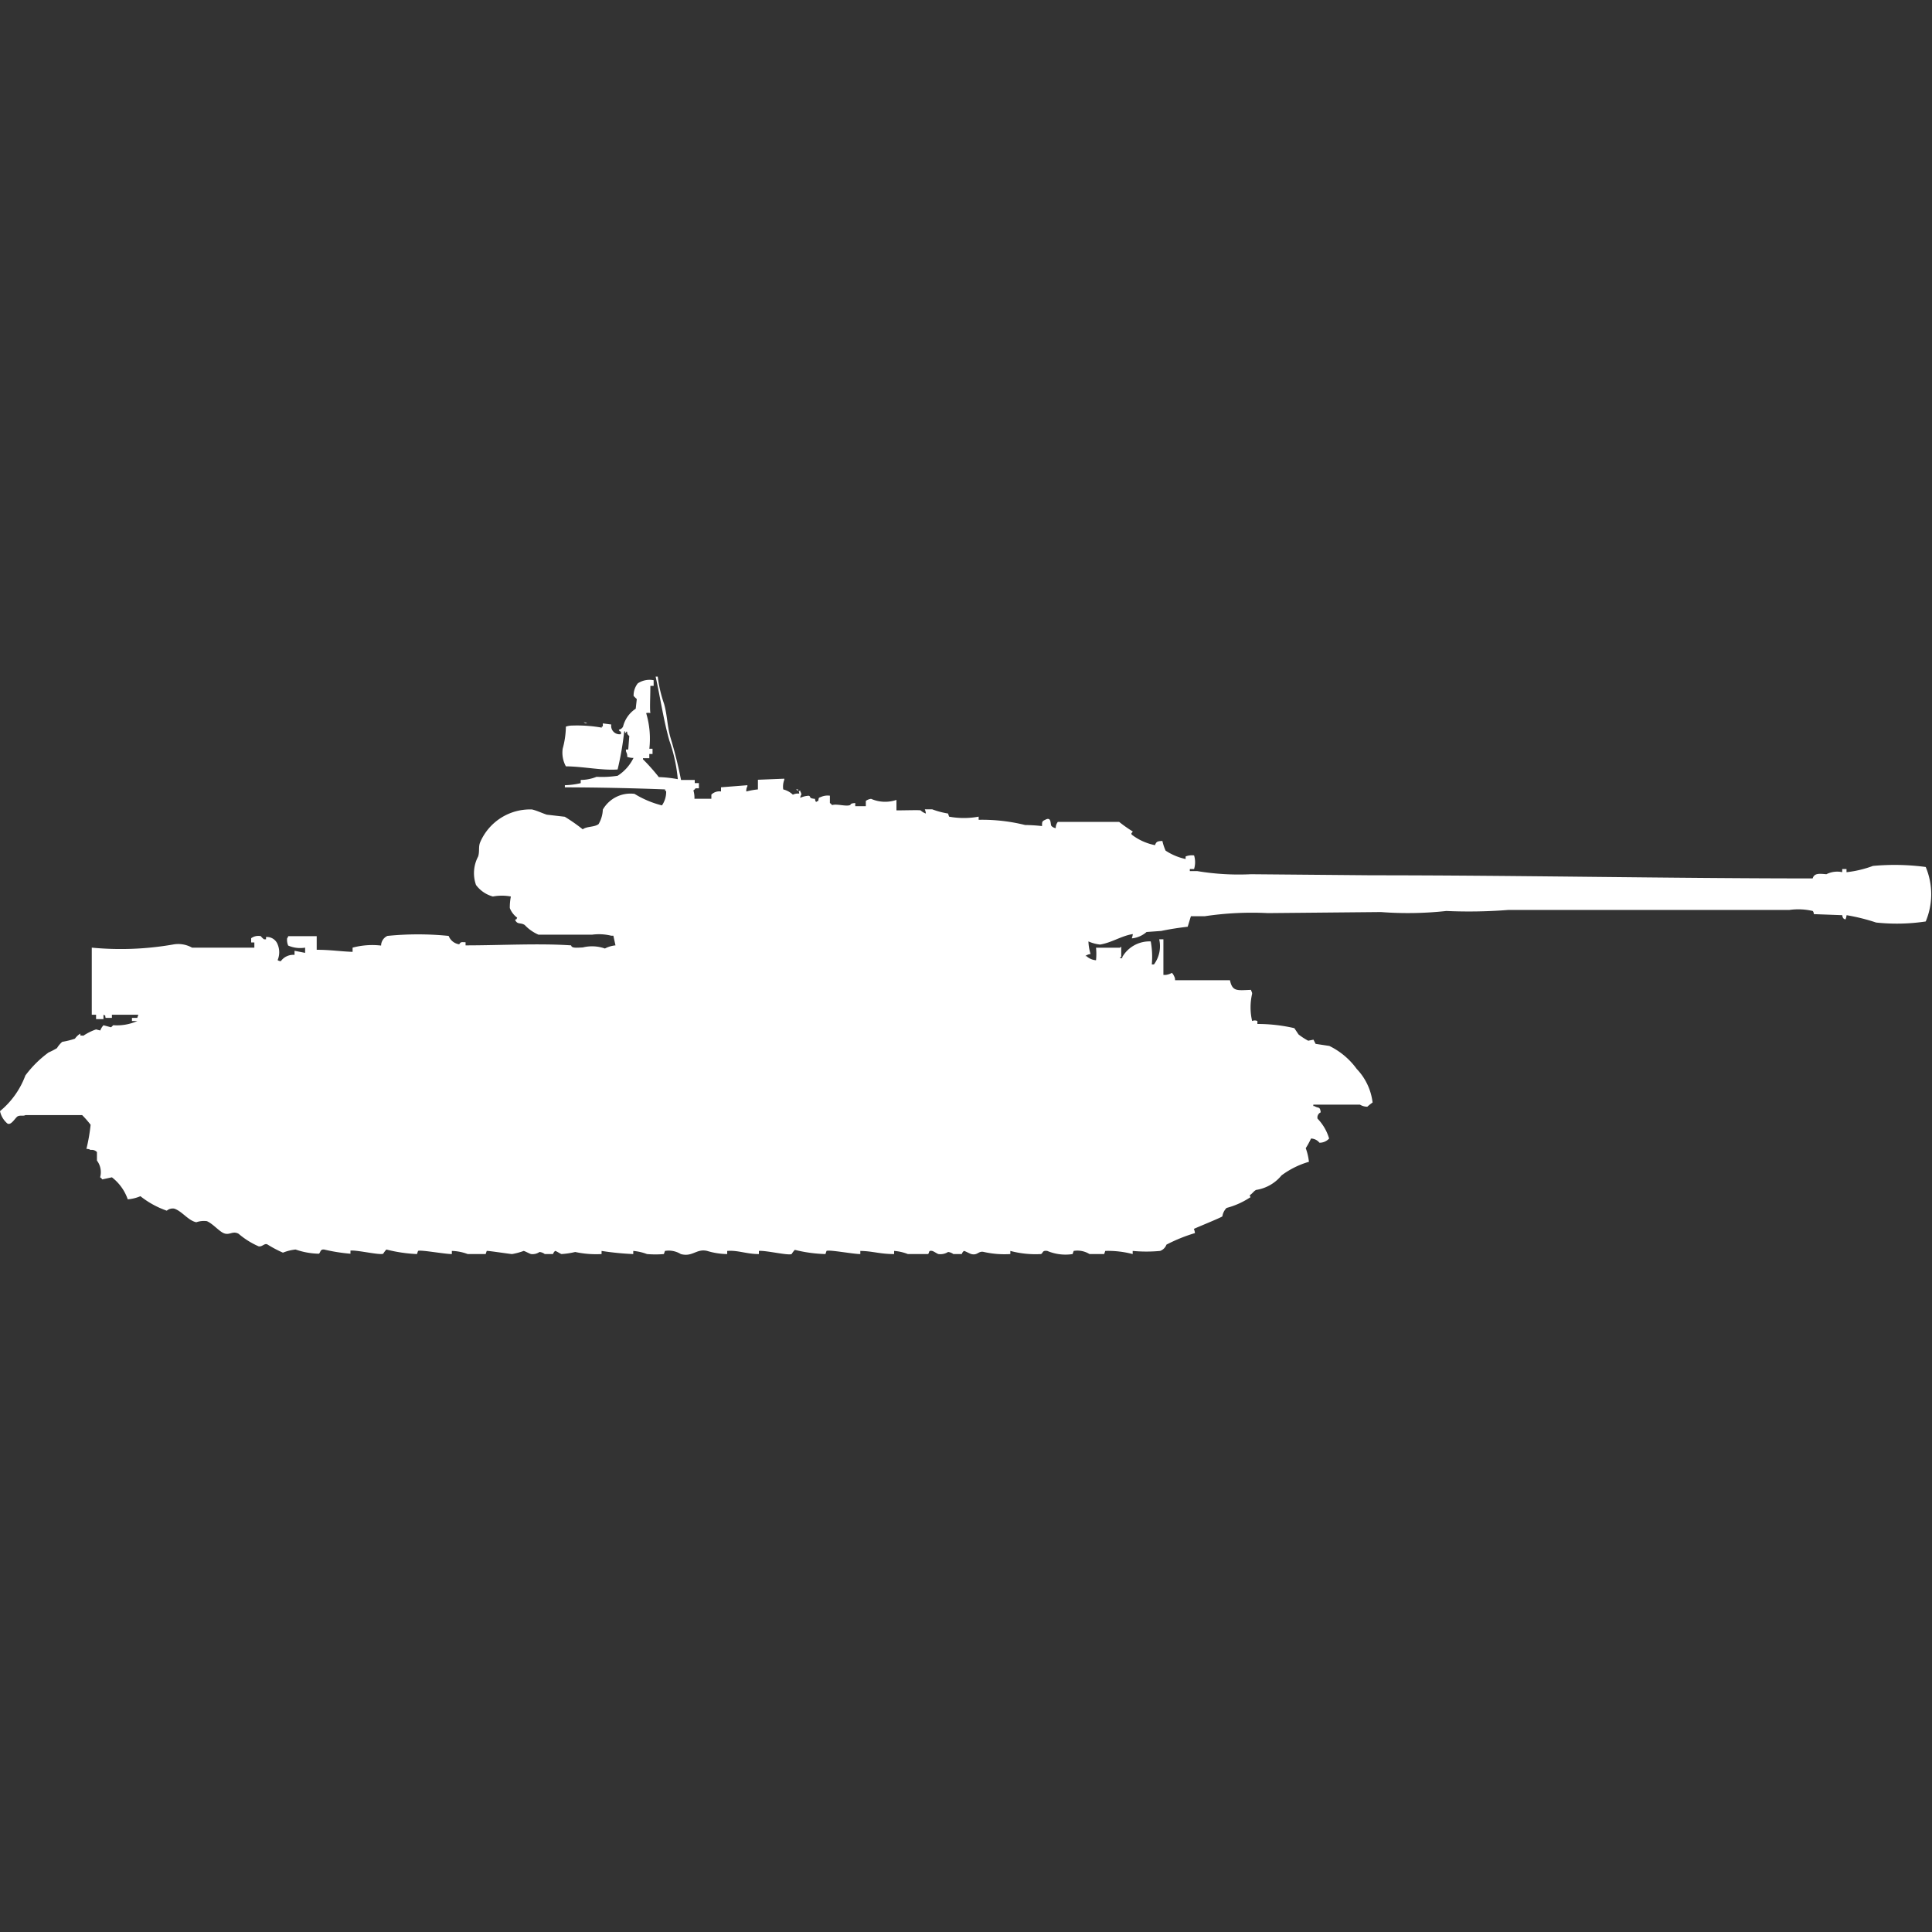 <svg width="40" height="40" viewBox="0 0 40 40" fill="#fff" xmlns="http://www.w3.org/2000/svg"><rect x="0" y="0" width="40" height="40" fill="#333333" stroke="none"/><path id="unit" fill-rule="evenodd" clip-rule="evenodd" d="M14.1,16.148h0.284v0.065H14.47v0.108H14.4a0.134,0.134,0,0,1-.044.043,0.541,0.541,0,0,1,.022.174h0.35V16.452a0.233,0.233,0,0,1,.2-0.065V16.3l0.546-.043v0.022a0.186,0.186,0,0,0-.022.108,1.514,1.514,0,0,1,.24-0.043v-0.2l0.546-.022v0.022a0.4,0.4,0,0,0-.022.2,0.452,0.452,0,0,1,.2.109,0.238,0.238,0,0,1,.131-0.022c0-.069-0.037-0.029.022-0.065v0.022a0.111,0.111,0,0,1,.022.065,0.11,0.11,0,0,0-.022.065,0.474,0.474,0,0,1,.175-0.043c0.056,0.018-.015.052,0.131,0.065a0.1,0.1,0,0,0,.022.065,0.079,0.079,0,0,1,.044-0.022c0.015-.08,0-0.059.066-0.087a0.347,0.347,0,0,1,.175-0.022v0.152a0.131,0.131,0,0,1,.044.043c0.1-.033.285,0.033,0.372,0,0.022-.008-0.008-0.036.109-0.043v0.065h0.219V16.582a0.231,0.231,0,0,1,.109-0.043,0.724,0.724,0,0,0,.525.022v0.217c0.176,0,.471-0.01.5,0a0.3,0.3,0,0,0,.109.065,0.272,0.272,0,0,0-.022-0.087H19.3a1.7,1.7,0,0,0,.328.087l0.022,0.065a1.685,1.685,0,0,0,.612,0v0.065a3.7,3.7,0,0,1,.962.108,3.493,3.493,0,0,1,.35.022c0-.089,0-0.1.066-0.13,0.138-.075.1,0.1,0.131,0.13a0.157,0.157,0,0,0,.087.043,0.2,0.2,0,0,1,.044-0.13h1.268a2.974,2.974,0,0,0,.284.2c-0.029.038-.038,0.035-0.022,0.065a1.155,1.155,0,0,0,.481.217c0.028-.077.053-0.082,0.153-0.087a1.063,1.063,0,0,0,.066.2,1.208,1.208,0,0,0,.415.174V17.732a0.365,0.365,0,0,1,.175-0.022,0.482,0.482,0,0,1,0,.282H24.634v0.043h0.153A5.221,5.221,0,0,0,25.9,18.1l2.514,0.022c3.006,0,6.073.064,9.115,0.065,0.033-.113.14-0.1,0.284-0.087a0.5,0.5,0,0,1,.328-0.043V17.993H38.23v0.065a2.272,2.272,0,0,0,.547-0.13,4.865,4.865,0,0,1,1.093.022,1.456,1.456,0,0,1,0,1.128,4.013,4.013,0,0,1-1.027.022,4.071,4.071,0,0,0-.612-0.152,0.276,0.276,0,0,1-.022.087,0.075,0.075,0,0,1-.044-0.022,0.111,0.111,0,0,1-.022-0.065l-0.59-.022a0.1,0.1,0,0,0-.022-0.065,1.323,1.323,0,0,0-.481-0.022H31.235a10.466,10.466,0,0,1-1.29.022,7.349,7.349,0,0,1-1.355.022l-2.339.022a6.6,6.6,0,0,0-1.311.065H24.656l-0.066.217c-0.167.019-.381,0.051-0.546,0.087l-0.306.022a0.546,0.546,0,0,1-.284.13H23.432a0.309,0.309,0,0,0,.022-0.087c-0.231.034-.434,0.177-0.678,0.217a0.8,0.8,0,0,1-.241-0.065,0.974,0.974,0,0,0,.044.26,0.24,0.24,0,0,0-.109.043h0.022a0.331,0.331,0,0,0,.2.087,1.283,1.283,0,0,0,0-.26h0.5a0.06,0.06,0,0,1,.022-0.022v0.217H23.191v0.022h0.044V19.816a0.649,0.649,0,0,1,.59-0.325,1.761,1.761,0,0,1,.022.477h0.044A0.633,0.633,0,0,0,24,19.447h0.087v0.738h0.044a0.322,0.322,0,0,0,.131-0.043,0.182,0.182,0,0,1,.044.065,0.145,0.145,0,0,1,.022.087h1.137c0.05,0.241.151,0.21,0.437,0.2V20.51a0.11,0.11,0,0,1,.022.065,1.241,1.241,0,0,0,0,.564,0.134,0.134,0,0,1,.109,0V21.2a3.4,3.4,0,0,1,.765.087l0.087,0.13a1.381,1.381,0,0,0,.2.13l0.109-.022,0.044,0.087,0.284,0.043a1.524,1.524,0,0,1,.568.477,1.212,1.212,0,0,1,.328.694,1.153,1.153,0,0,0-.109.087,0.287,0.287,0,0,1-.153-0.043H27.191V22.9h0.022c0.084,0.053.116,0,.131,0.13a0.116,0.116,0,0,0-.066.13,1,1,0,0,1,.24.412,0.266,0.266,0,0,1-.2.087,0.231,0.231,0,0,0-.175-0.087,1.577,1.577,0,0,1-.109.2,1.183,1.183,0,0,1,.066.282,1.762,1.762,0,0,0-.568.282,0.844,0.844,0,0,1-.525.3c-0.051.024-.078,0.078-0.131,0.108,0.009,0.064.036,0.027-.022,0.065a1.619,1.619,0,0,1-.459.2,0.309,0.309,0,0,0-.087.174c-0.016.022-.524,0.227-0.59,0.26a0.306,0.306,0,0,1,.022.087,3.339,3.339,0,0,0-.59.239,0.217,0.217,0,0,1-.131.13,3.022,3.022,0,0,1-.568,0v0.065a2,2,0,0,0-.568-0.065l-0.022.065H22.557a0.475,0.475,0,0,0-.328-0.065l-0.022.065a0.966,0.966,0,0,1-.524-0.065c-0.113-.014-0.082.044-0.131,0.065a2.025,2.025,0,0,1-.634-0.065v0.065a1.942,1.942,0,0,1-.546-0.043c-0.117-.029-0.127.076-0.262,0.043-0.032-.008-0.125-0.062-0.153-0.065a0.129,0.129,0,0,0-.044.065H19.738a0.219,0.219,0,0,0-.109-0.043,0.3,0.3,0,0,1-.2.043c-0.027-.007-0.1-0.06-0.131-0.065-0.088-.016-0.048.047-0.087,0.065-0.008,0-.4,0-0.415,0a0.958,0.958,0,0,0-.284-0.065v0.065c-0.3,0-.439-0.061-0.7-0.065v0.065c-0.152,0-.643-0.095-0.7-0.065l-0.022.065a2.931,2.931,0,0,1-.634-0.087,0.481,0.481,0,0,0-.066.087c-0.074.034-.535-0.079-0.678-0.065v0.065c-0.262,0-.43-0.083-0.656-0.065v0.065a1.486,1.486,0,0,1-.415-0.065c-0.221-.053-0.3.131-0.546,0.065a0.475,0.475,0,0,0-.328-0.065l-0.022.065a2.08,2.08,0,0,1-.35,0,1.066,1.066,0,0,0-.284-0.065v0.065a5.8,5.8,0,0,1-.656-0.065v0.065a2.045,2.045,0,0,1-.546-0.043,1.628,1.628,0,0,1-.284.043c-0.026-.007-0.105-0.062-0.131-0.065a0.13,0.13,0,0,0-.044.065H11.279a0.219,0.219,0,0,0-.109-0.043,0.252,0.252,0,0,1-.175.043c-0.034-.008-0.123-0.06-0.153-0.065a1.355,1.355,0,0,1-.24.065c-0.039,0-.505-0.073-0.525-0.065l-0.022.065H9.683a1,1,0,0,0-.328-0.065v0.065c-0.153,0-.647-0.093-0.7-0.065l-0.022.065A3.093,3.093,0,0,1,8,25.87a0.481,0.481,0,0,0-.066.087c-0.074.034-.535-0.079-0.678-0.065v0.065A3.714,3.714,0,0,1,6.71,25.87c-0.087-.008-0.07.064-0.109,0.087A1.56,1.56,0,0,1,6.12,25.87a0.964,0.964,0,0,0-.262.065,2.486,2.486,0,0,1-.328-0.174c-0.061-.02-0.1.056-0.175,0.043a1.643,1.643,0,0,1-.415-0.26c-0.133-.072-0.192.051-0.328-0.022-0.1-.056-0.211-0.188-0.328-0.239a0.471,0.471,0,0,0-.219.022c-0.166-.031-0.3-0.233-0.459-0.282a0.19,0.19,0,0,0-.153.043,1.863,1.863,0,0,1-.546-0.3,0.838,0.838,0,0,1-.262.065,0.981,0.981,0,0,0-.328-0.456l-0.2.043a0.134,0.134,0,0,0-.044-0.043,0.4,0.4,0,0,0-.066-0.347V23.852a0.146,0.146,0,0,0-.131-0.043,0.148,0.148,0,0,0-.087-0.022,3.674,3.674,0,0,0,.087-0.5,2.09,2.09,0,0,0-.175-0.2H0.525c-0.036.024-.1,0-0.153,0.022s-0.138.2-.219,0.152A0.46,0.46,0,0,1,0,23.005a1.736,1.736,0,0,0,.525-0.738,2.251,2.251,0,0,1,.481-0.477A1.461,1.461,0,0,0,1.18,21.7a0.518,0.518,0,0,1,.109-0.13,1.655,1.655,0,0,0,.262-0.065A0.415,0.415,0,0,1,1.661,21.4c0.008,0.055-.013.034,0.066,0.043a1.1,1.1,0,0,1,.262-0.13l0.087,0.022a0.338,0.338,0,0,1,.066-0.108L2.3,21.269l0.044-.043a1.042,1.042,0,0,0,.5-0.087H2.732V21.074H2.842l0.022-.065H2.317v0.065H2.186C2.168,21,2.2,21.041,2.142,21.009V21.1H1.989V21.009H1.9V19.62a6.3,6.3,0,0,0,1.683-.065,0.582,0.582,0,0,1,.393.065h1.29V19.512H5.2V19.425a0.251,0.251,0,0,1,.2-0.043,0.306,0.306,0,0,0,.066.065H5.508V19.4a0.237,0.237,0,0,1,.24.152,0.42,0.42,0,0,1,0,.326,0.112,0.112,0,0,0,.066.022,0.317,0.317,0,0,1,.284-0.13V19.685l0.219,0.043V19.62a0.624,0.624,0,0,1-.35-0.043,0.286,0.286,0,0,1-.022-0.152,0.078,0.078,0,0,0,.022-0.043h0.59v0.282c0.278,0,.511.036,0.743,0.043V19.62a1.58,1.58,0,0,1,.59-0.043,0.224,0.224,0,0,1,.131-0.2,6.332,6.332,0,0,1,1.268,0,0.276,0.276,0,0,0,.219.174c0.032-.055.046-0.044,0.131-0.043v0.065c0.73,0,1.519-.046,2.186,0,0.01,0.062.112,0.048,0.24,0.043a0.8,0.8,0,0,1,.459.022,0.588,0.588,0,0,1,.219-0.065l-0.044-.2H12.656a1.07,1.07,0,0,0-.393-0.022H11.148a0.854,0.854,0,0,1-.284-0.2c-0.091-.058-0.151,0-0.2-0.108,0.054-.028.015,0.009,0.044-0.043a0.455,0.455,0,0,1-.153-0.2,1.151,1.151,0,0,1,.022-0.239,1.021,1.021,0,0,0-.372,0,0.643,0.643,0,0,1-.35-0.239A0.734,0.734,0,0,1,9.9,17.732c0.034-.116,0-0.2.044-0.3a1.124,1.124,0,0,1,1.071-.673c0.1,0.023.223,0.082,0.306,0.108l0.372,0.043a3.6,3.6,0,0,1,.372.26c0.083-.065.241-0.041,0.328-0.108a0.64,0.64,0,0,0,.088-0.3,0.659,0.659,0,0,1,.656-0.326,2.024,2.024,0,0,0,.568.239,0.493,0.493,0,0,0,.087-0.3H13.771V16.344c-0.652-.026-1.421-0.042-2.076-0.043V16.257a1.567,1.567,0,0,0,.328-0.043V16.148a0.892,0.892,0,0,0,.328-0.065,2.14,2.14,0,0,0,.437-0.022,0.912,0.912,0,0,0,.328-0.369,0.375,0.375,0,0,1-.131-0.022c0.009-.085-0.039-0.1-0.022-0.152h0.044l0.022-.282a0.086,0.086,0,0,1-.044-0.087H12.962v0.022H12.94V15.15c-0.017-.042-0.022.043-0.022,0.043a6.281,6.281,0,0,1-.131.738c-0.319.024-.7-0.061-1.071-0.065A0.587,0.587,0,0,1,11.65,15.5a1.8,1.8,0,0,0,.066-0.456,0.4,0.4,0,0,1,.131-0.022,2.906,2.906,0,0,1,.612.043V15.042h0.022V14.977L12.656,15a0.173,0.173,0,0,0,.2.2V15.15c-0.054-.028-0.015.009-0.044-0.043a0.118,0.118,0,0,0,.088-0.065,0.622,0.622,0,0,1,.262-0.369l0.022-.2a0.888,0.888,0,0,1-.066-0.065,0.405,0.405,0,0,1,.087-0.26,0.445,0.445,0,0,1,.328-0.065V14.2H13.465c0,0.22-.015.459,0,0.564a0.171,0.171,0,0,0-.087,0,1.845,1.845,0,0,1,.066.738h0.066v0.109H13.443v0.087H13.312v0.022a4.111,4.111,0,0,1,.328.369,2.569,2.569,0,0,1,.393.043,3.31,3.31,0,0,0-.175-0.8c-0.125-.444-0.186-0.885-0.284-1.324h0.044a2.662,2.662,0,0,0,.131.564c0.068,0.242.063,0.453,0.131,0.694A8.83,8.83,0,0,1,14.1,16.148Zm-2.011-1.193a0.106,0.106,0,0,1,.066.022A0.107,0.107,0,0,1,12.087,14.955Zm4.393,1.389h0.044v0.022A0.075,0.075,0,0,1,16.481,16.344Z"/></svg>